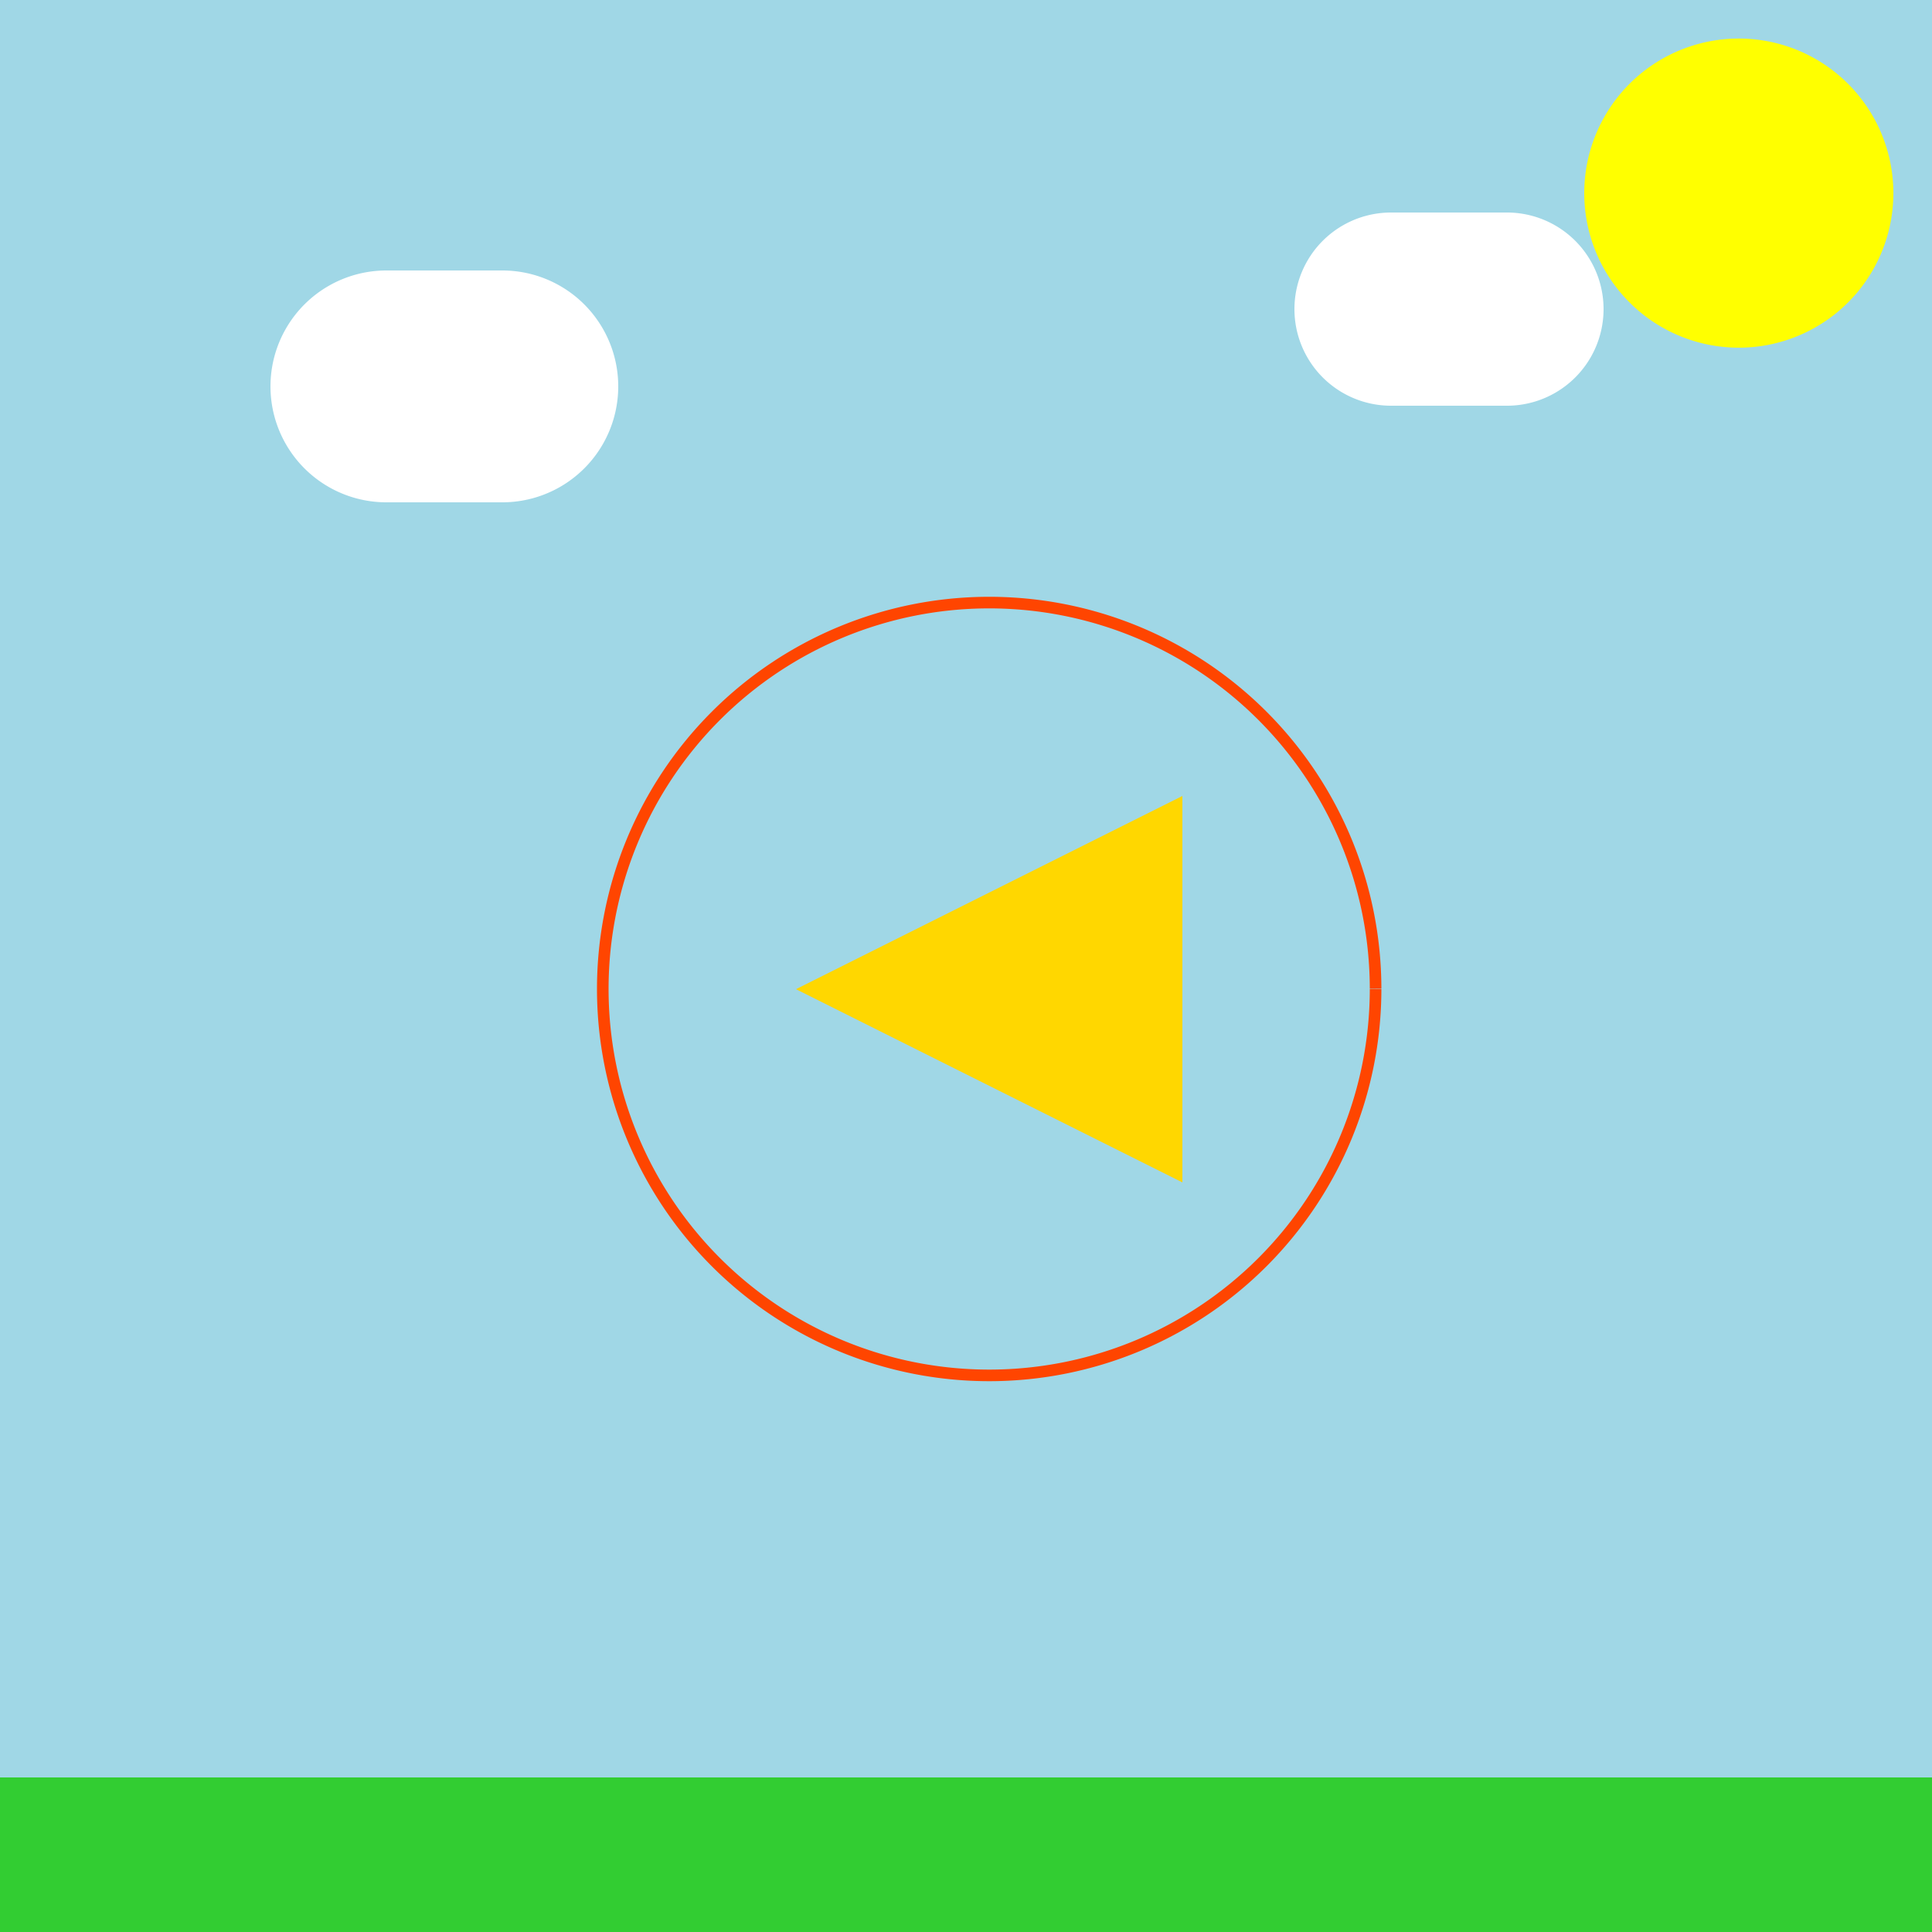 <!--

Generated by DrawGPT.
Free, open source, AI generated images in SVG, PNG, and HTML Canvas format.
https://drawgpt.ai

Created: 2024-01-19T08:15:07.171Z
Link: https://drawgpt.ai/prompt/155369/

-->
<svg xmlns="http://www.w3.org/2000/svg" xmlns:xlink="http://www.w3.org/1999/xlink" width="500" height="500"><defs/><g><rect fill="#A0D7E6" stroke="none" x="0" y="0" width="512" height="512"/><path fill="#FFD700" stroke="none" paint-order="stroke fill markers" d=" M 206 256 L 306 206 L 306 306 Z"/><path fill="none" stroke="#FF4500" paint-order="fill stroke markers" d=" M 356 256 A 100 100 0 1 1 356 255.9" stroke-miterlimit="10" stroke-width="3" stroke-dasharray=""/><rect fill="#32CD32" stroke="none" x="0" y="460" width="512" height="52"/><path fill="#FFFF00" stroke="none" paint-order="stroke fill markers" d=" M 490 50 A 40 40 0 1 1 490 49.96"/><path fill="#FFFFFF" stroke="none" paint-order="stroke fill markers" d=" M 100 130 A 30 30 0 0 1 100 70 L 130 70 A 30 30 0 0 1 130 130 Z"/><path fill="#FFFFFF" stroke="none" paint-order="stroke fill markers" d=" M 360 105 A 25 25 0 0 1 360 55 L 390 55 A 25 25 0 0 1 390 105 Z"/></g></svg>